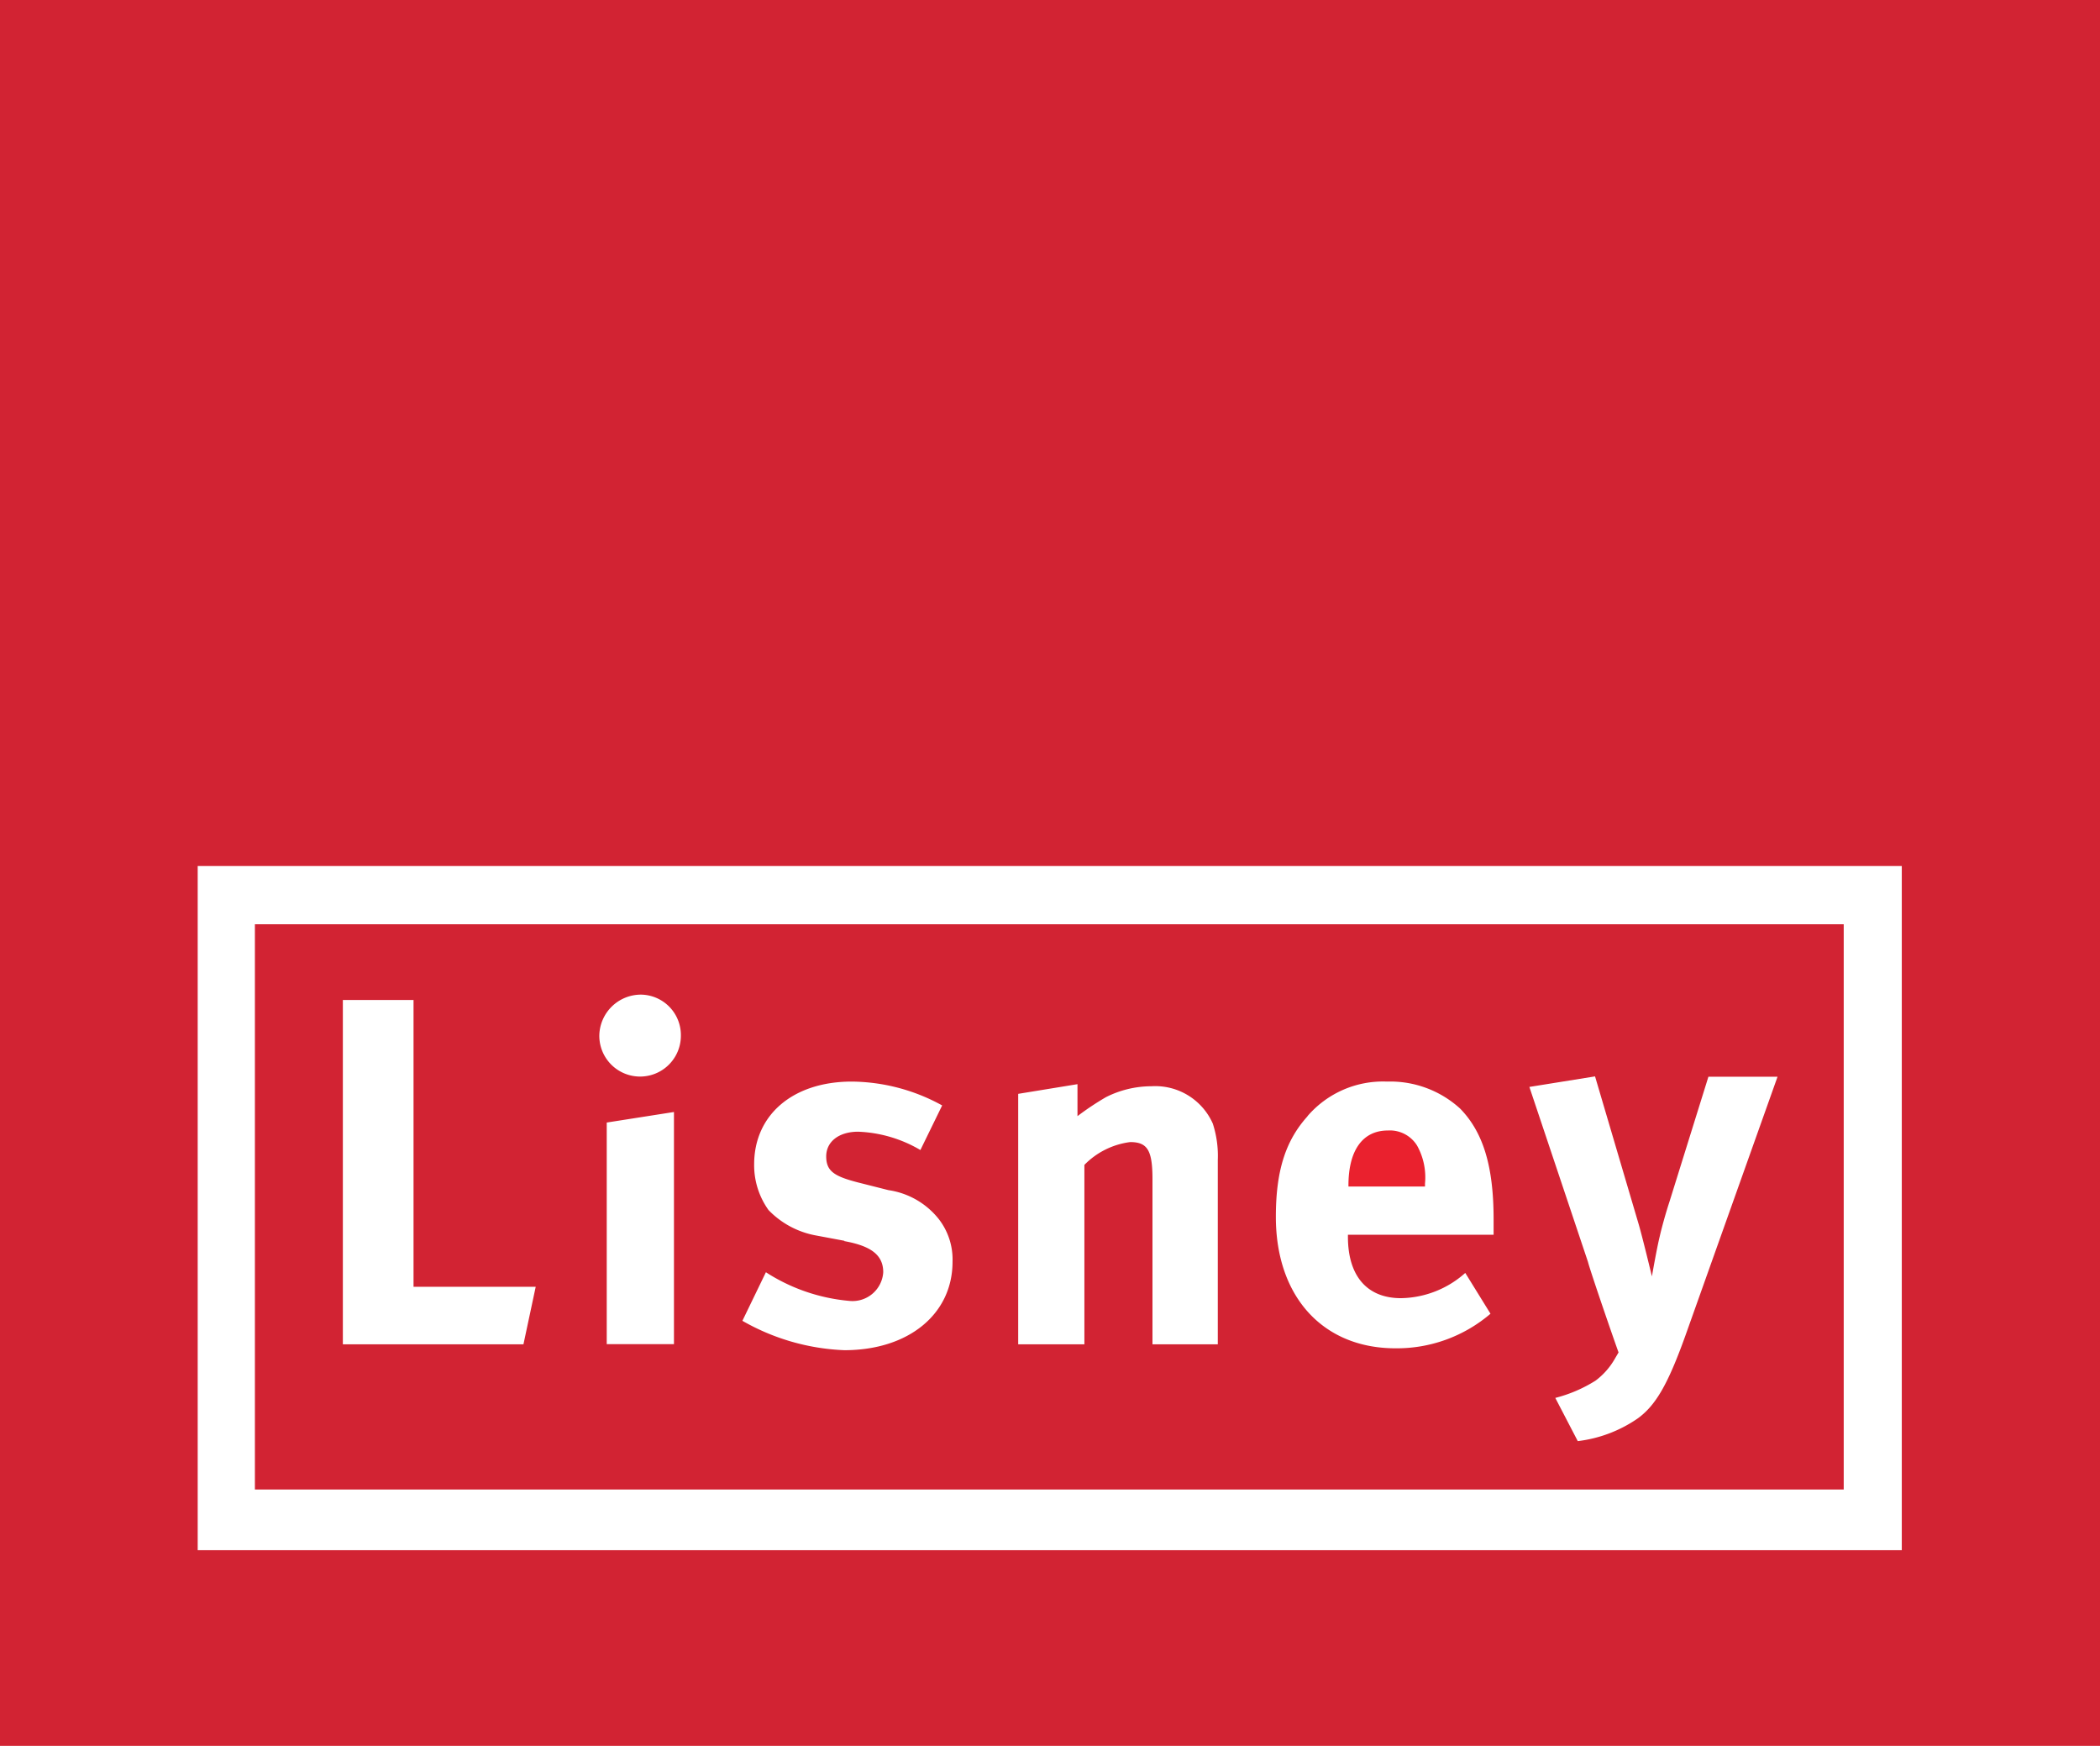 <svg id="Layer_1" data-name="Layer 1" xmlns="http://www.w3.org/2000/svg" viewBox="0 0 121.52 101.01"><defs><style>.cls-1{fill:#d22333;}.cls-2{fill:#ea212e;}</style></defs><title>lisney-logo</title><path class="cls-1" d="M11.44,89.68h98.61V50.1H11.44ZM0,0H121.52V101H0Z"/><path class="cls-2" d="M82.46,68.47a3.78,3.78,0,0,0-.46-2.2,1.85,1.85,0,0,0-1.69-.87c-1.46,0-2.28,1.15-2.28,3.18v.06h4.43Z"/><path class="cls-1" d="M14.75,86.17h91.94V53.47H14.75ZM39,77.76H35.11V64.94L39,64.33ZM92.3,62.27l2.53,8.57c.25.87.76,3,.76,3s.28-1.61.45-2.3c.11-.49.34-1.33.56-2l2.26-7.25h4l-5.34,15c-1,2.78-1.7,4-2.74,4.76a7.72,7.72,0,0,1-3.48,1.32L90,80.87a8.12,8.12,0,0,0,2.33-1,4.13,4.13,0,0,0,1.06-1.17l.27-.46C93.19,76.93,92,73.45,91.89,73L88.5,62.88Zm-16.64,2.3a5.76,5.76,0,0,1,4.6-2,6,6,0,0,1,4.23,1.56c1.34,1.37,1.94,3.34,1.94,6.41v.89H78v.12c0,2.26,1.1,3.55,3.07,3.55a5.71,5.71,0,0,0,3.72-1.46L86.25,76a8.33,8.33,0,0,1-5.5,2c-4.21,0-6.92-3-6.92-7.6,0-2.63.54-4.39,1.83-5.82m-16.74-1.3,3.43-.56v1.85A16.27,16.27,0,0,1,64,63.47a5.86,5.86,0,0,1,2.63-.63A3.64,3.64,0,0,1,70.18,65a6,6,0,0,1,.29,2.1V77.77H66.69V68.22c0-1.66-.28-2.15-1.29-2.15a4.5,4.5,0,0,0-2.65,1.32V77.77H58.92ZM48.86,71.78l-1.71-.32A5.07,5.07,0,0,1,44.47,70a4.46,4.46,0,0,1-.83-2.64c0-2.87,2.25-4.79,5.65-4.79a11,11,0,0,1,5.23,1.38l-1.26,2.58a7.65,7.65,0,0,0-3.6-1.06c-1.11,0-1.85.57-1.85,1.43s.48,1.15,1.82,1.5l1.78.45a4.55,4.55,0,0,1,2.91,1.67,3.81,3.81,0,0,1,.8,2.48c0,3-2.52,5.11-6.26,5.11a12.87,12.87,0,0,1-5.9-1.7l1.36-2.81a10.62,10.62,0,0,0,4.85,1.66,1.78,1.78,0,0,0,1.94-1.66c0-1-.71-1.52-2.25-1.8M37.09,57.54a2.34,2.34,0,0,1,2.31,2.38,2.36,2.36,0,1,1-4.72,0,2.41,2.41,0,0,1,2.41-2.38m-17.25.31h4.09V74.44H31l-.71,3.33H19.84Z"/></svg>
